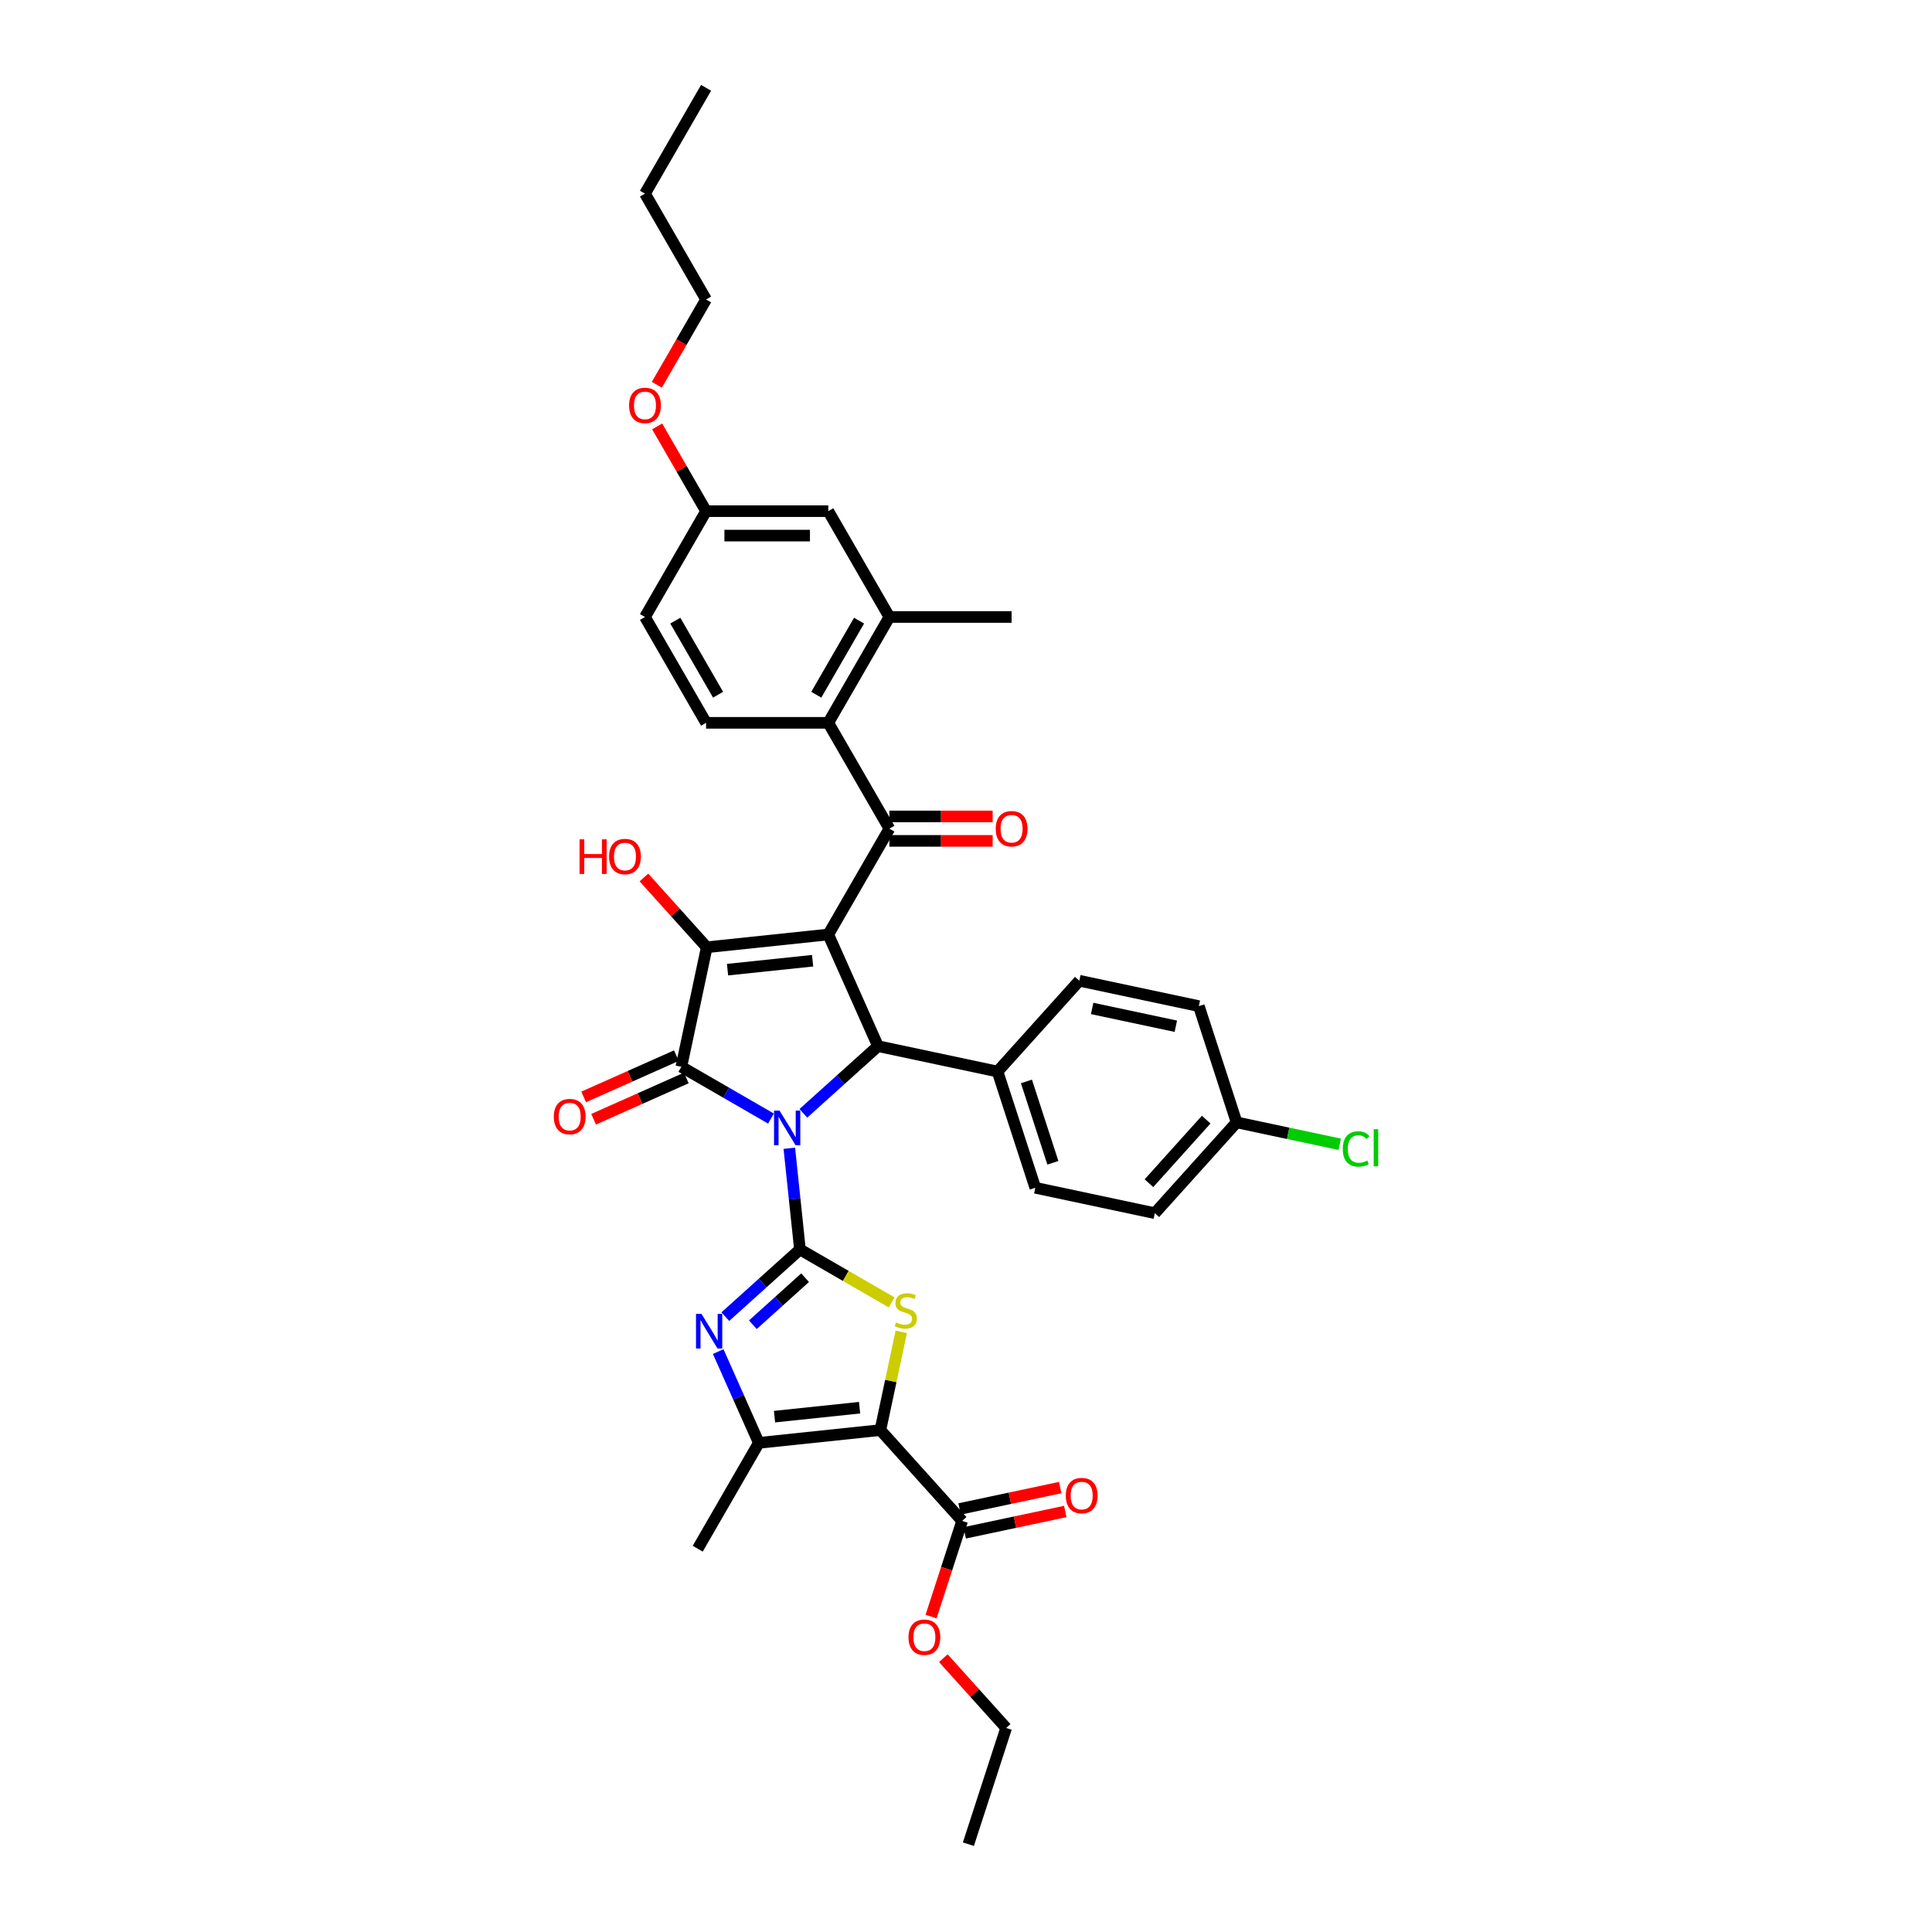 <?xml version='1.0' encoding='iso-8859-1'?>
<svg version='1.1' baseProfile='full'
              xmlns='http://www.w3.org/2000/svg'
                      xmlns:rdkit='http://www.rdkit.org/xml'
                      xmlns:xlink='http://www.w3.org/1999/xlink'
                  xml:space='preserve'
width='1000px' height='1000px' viewBox='0 0 1000 1000'>
<!-- END OF HEADER -->
<rect style='opacity:1.0;fill:#FFFFFF;stroke:none' width='1000' height='1000' x='0' y='0'> </rect>
<path class='bond-1' d='M 408.548,594.344 L 411.301,620.529' style='fill:none;fill-rule:evenodd;stroke:#0000FF;stroke-width:6px;stroke-linecap:butt;stroke-linejoin:miter;stroke-opacity:1' />
<path class='bond-1' d='M 411.301,620.529 L 414.053,646.714' style='fill:none;fill-rule:evenodd;stroke:#000000;stroke-width:6px;stroke-linecap:butt;stroke-linejoin:miter;stroke-opacity:1' />
<path class='bond-2' d='M 399.066,578.971 L 375.863,565.575' style='fill:none;fill-rule:evenodd;stroke:#0000FF;stroke-width:6px;stroke-linecap:butt;stroke-linejoin:miter;stroke-opacity:1' />
<path class='bond-2' d='M 375.863,565.575 L 352.661,552.179' style='fill:none;fill-rule:evenodd;stroke:#000000;stroke-width:6px;stroke-linecap:butt;stroke-linejoin:miter;stroke-opacity:1' />
<path class='bond-5' d='M 415.816,576.265 L 435.132,558.873' style='fill:none;fill-rule:evenodd;stroke:#0000FF;stroke-width:6px;stroke-linecap:butt;stroke-linejoin:miter;stroke-opacity:1' />
<path class='bond-5' d='M 435.132,558.873 L 454.448,541.481' style='fill:none;fill-rule:evenodd;stroke:#000000;stroke-width:6px;stroke-linecap:butt;stroke-linejoin:miter;stroke-opacity:1' />
<path class='bond-0' d='M 428.72,483.695 L 454.448,541.481' style='fill:none;fill-rule:evenodd;stroke:#000000;stroke-width:6px;stroke-linecap:butt;stroke-linejoin:miter;stroke-opacity:1' />
<path class='bond-8' d='M 428.72,483.695 L 460.347,428.915' style='fill:none;fill-rule:evenodd;stroke:#000000;stroke-width:6px;stroke-linecap:butt;stroke-linejoin:miter;stroke-opacity:1' />
<path class='bond-37' d='M 428.72,483.695 L 365.812,490.307' style='fill:none;fill-rule:evenodd;stroke:#000000;stroke-width:6px;stroke-linecap:butt;stroke-linejoin:miter;stroke-opacity:1' />
<path class='bond-37' d='M 420.606,497.268 L 376.571,501.896' style='fill:none;fill-rule:evenodd;stroke:#000000;stroke-width:6px;stroke-linecap:butt;stroke-linejoin:miter;stroke-opacity:1' />
<path class='bond-6' d='M 414.053,646.714 L 437.78,660.413' style='fill:none;fill-rule:evenodd;stroke:#000000;stroke-width:6px;stroke-linecap:butt;stroke-linejoin:miter;stroke-opacity:1' />
<path class='bond-6' d='M 437.78,660.413 L 461.508,674.112' style='fill:none;fill-rule:evenodd;stroke:#CCCC00;stroke-width:6px;stroke-linecap:butt;stroke-linejoin:miter;stroke-opacity:1' />
<path class='bond-7' d='M 414.053,646.714 L 394.736,664.107' style='fill:none;fill-rule:evenodd;stroke:#000000;stroke-width:6px;stroke-linecap:butt;stroke-linejoin:miter;stroke-opacity:1' />
<path class='bond-7' d='M 394.736,664.107 L 375.42,681.499' style='fill:none;fill-rule:evenodd;stroke:#0000FF;stroke-width:6px;stroke-linecap:butt;stroke-linejoin:miter;stroke-opacity:1' />
<path class='bond-7' d='M 416.723,661.333 L 403.202,673.508' style='fill:none;fill-rule:evenodd;stroke:#000000;stroke-width:6px;stroke-linecap:butt;stroke-linejoin:miter;stroke-opacity:1' />
<path class='bond-7' d='M 403.202,673.508 L 389.68,685.683' style='fill:none;fill-rule:evenodd;stroke:#0000FF;stroke-width:6px;stroke-linecap:butt;stroke-linejoin:miter;stroke-opacity:1' />
<path class='bond-3' d='M 352.661,552.179 L 365.812,490.307' style='fill:none;fill-rule:evenodd;stroke:#000000;stroke-width:6px;stroke-linecap:butt;stroke-linejoin:miter;stroke-opacity:1' />
<path class='bond-14' d='M 350.088,546.4 L 326.097,557.082' style='fill:none;fill-rule:evenodd;stroke:#000000;stroke-width:6px;stroke-linecap:butt;stroke-linejoin:miter;stroke-opacity:1' />
<path class='bond-14' d='M 326.097,557.082 L 302.107,567.763' style='fill:none;fill-rule:evenodd;stroke:#FF0000;stroke-width:6px;stroke-linecap:butt;stroke-linejoin:miter;stroke-opacity:1' />
<path class='bond-14' d='M 355.234,557.957 L 331.243,568.639' style='fill:none;fill-rule:evenodd;stroke:#000000;stroke-width:6px;stroke-linecap:butt;stroke-linejoin:miter;stroke-opacity:1' />
<path class='bond-14' d='M 331.243,568.639 L 307.252,579.32' style='fill:none;fill-rule:evenodd;stroke:#FF0000;stroke-width:6px;stroke-linecap:butt;stroke-linejoin:miter;stroke-opacity:1' />
<path class='bond-19' d='M 365.812,490.307 L 349.552,472.247' style='fill:none;fill-rule:evenodd;stroke:#000000;stroke-width:6px;stroke-linecap:butt;stroke-linejoin:miter;stroke-opacity:1' />
<path class='bond-19' d='M 349.552,472.247 L 333.291,454.188' style='fill:none;fill-rule:evenodd;stroke:#FF0000;stroke-width:6px;stroke-linecap:butt;stroke-linejoin:miter;stroke-opacity:1' />
<path class='bond-4' d='M 455.681,740.214 L 461.089,714.774' style='fill:none;fill-rule:evenodd;stroke:#000000;stroke-width:6px;stroke-linecap:butt;stroke-linejoin:miter;stroke-opacity:1' />
<path class='bond-4' d='M 461.089,714.774 L 466.496,689.335' style='fill:none;fill-rule:evenodd;stroke:#CCCC00;stroke-width:6px;stroke-linecap:butt;stroke-linejoin:miter;stroke-opacity:1' />
<path class='bond-11' d='M 455.681,740.214 L 498.007,787.221' style='fill:none;fill-rule:evenodd;stroke:#000000;stroke-width:6px;stroke-linecap:butt;stroke-linejoin:miter;stroke-opacity:1' />
<path class='bond-38' d='M 455.681,740.214 L 392.773,746.826' style='fill:none;fill-rule:evenodd;stroke:#000000;stroke-width:6px;stroke-linecap:butt;stroke-linejoin:miter;stroke-opacity:1' />
<path class='bond-38' d='M 444.923,728.624 L 400.887,733.252' style='fill:none;fill-rule:evenodd;stroke:#000000;stroke-width:6px;stroke-linecap:butt;stroke-linejoin:miter;stroke-opacity:1' />
<path class='bond-13' d='M 454.448,541.481 L 516.32,554.632' style='fill:none;fill-rule:evenodd;stroke:#000000;stroke-width:6px;stroke-linecap:butt;stroke-linejoin:miter;stroke-opacity:1' />
<path class='bond-9' d='M 371.737,699.578 L 382.255,723.202' style='fill:none;fill-rule:evenodd;stroke:#0000FF;stroke-width:6px;stroke-linecap:butt;stroke-linejoin:miter;stroke-opacity:1' />
<path class='bond-9' d='M 382.255,723.202 L 392.773,746.826' style='fill:none;fill-rule:evenodd;stroke:#000000;stroke-width:6px;stroke-linecap:butt;stroke-linejoin:miter;stroke-opacity:1' />
<path class='bond-10' d='M 460.347,428.915 L 428.72,374.135' style='fill:none;fill-rule:evenodd;stroke:#000000;stroke-width:6px;stroke-linecap:butt;stroke-linejoin:miter;stroke-opacity:1' />
<path class='bond-16' d='M 460.347,435.24 L 487.072,435.24' style='fill:none;fill-rule:evenodd;stroke:#000000;stroke-width:6px;stroke-linecap:butt;stroke-linejoin:miter;stroke-opacity:1' />
<path class='bond-16' d='M 487.072,435.24 L 513.797,435.24' style='fill:none;fill-rule:evenodd;stroke:#FF0000;stroke-width:6px;stroke-linecap:butt;stroke-linejoin:miter;stroke-opacity:1' />
<path class='bond-16' d='M 460.347,422.589 L 487.072,422.589' style='fill:none;fill-rule:evenodd;stroke:#000000;stroke-width:6px;stroke-linecap:butt;stroke-linejoin:miter;stroke-opacity:1' />
<path class='bond-16' d='M 487.072,422.589 L 513.797,422.589' style='fill:none;fill-rule:evenodd;stroke:#FF0000;stroke-width:6px;stroke-linecap:butt;stroke-linejoin:miter;stroke-opacity:1' />
<path class='bond-28' d='M 392.773,746.826 L 361.146,801.606' style='fill:none;fill-rule:evenodd;stroke:#000000;stroke-width:6px;stroke-linecap:butt;stroke-linejoin:miter;stroke-opacity:1' />
<path class='bond-12' d='M 428.72,374.135 L 460.347,319.355' style='fill:none;fill-rule:evenodd;stroke:#000000;stroke-width:6px;stroke-linecap:butt;stroke-linejoin:miter;stroke-opacity:1' />
<path class='bond-12' d='M 422.508,359.592 L 444.647,321.246' style='fill:none;fill-rule:evenodd;stroke:#000000;stroke-width:6px;stroke-linecap:butt;stroke-linejoin:miter;stroke-opacity:1' />
<path class='bond-15' d='M 428.72,374.135 L 365.466,374.135' style='fill:none;fill-rule:evenodd;stroke:#000000;stroke-width:6px;stroke-linecap:butt;stroke-linejoin:miter;stroke-opacity:1' />
<path class='bond-18' d='M 499.322,793.408 L 525.356,787.874' style='fill:none;fill-rule:evenodd;stroke:#000000;stroke-width:6px;stroke-linecap:butt;stroke-linejoin:miter;stroke-opacity:1' />
<path class='bond-18' d='M 525.356,787.874 L 551.39,782.341' style='fill:none;fill-rule:evenodd;stroke:#FF0000;stroke-width:6px;stroke-linecap:butt;stroke-linejoin:miter;stroke-opacity:1' />
<path class='bond-18' d='M 496.692,781.034 L 522.726,775.5' style='fill:none;fill-rule:evenodd;stroke:#000000;stroke-width:6px;stroke-linecap:butt;stroke-linejoin:miter;stroke-opacity:1' />
<path class='bond-18' d='M 522.726,775.5 L 548.76,769.966' style='fill:none;fill-rule:evenodd;stroke:#FF0000;stroke-width:6px;stroke-linecap:butt;stroke-linejoin:miter;stroke-opacity:1' />
<path class='bond-24' d='M 498.007,787.221 L 489.962,811.981' style='fill:none;fill-rule:evenodd;stroke:#000000;stroke-width:6px;stroke-linecap:butt;stroke-linejoin:miter;stroke-opacity:1' />
<path class='bond-24' d='M 489.962,811.981 L 481.917,836.74' style='fill:none;fill-rule:evenodd;stroke:#FF0000;stroke-width:6px;stroke-linecap:butt;stroke-linejoin:miter;stroke-opacity:1' />
<path class='bond-17' d='M 460.347,319.355 L 428.72,264.575' style='fill:none;fill-rule:evenodd;stroke:#000000;stroke-width:6px;stroke-linecap:butt;stroke-linejoin:miter;stroke-opacity:1' />
<path class='bond-31' d='M 460.347,319.355 L 523.602,319.355' style='fill:none;fill-rule:evenodd;stroke:#000000;stroke-width:6px;stroke-linecap:butt;stroke-linejoin:miter;stroke-opacity:1' />
<path class='bond-20' d='M 516.32,554.632 L 535.867,614.791' style='fill:none;fill-rule:evenodd;stroke:#000000;stroke-width:6px;stroke-linecap:butt;stroke-linejoin:miter;stroke-opacity:1' />
<path class='bond-20' d='M 531.284,559.746 L 544.967,601.857' style='fill:none;fill-rule:evenodd;stroke:#000000;stroke-width:6px;stroke-linecap:butt;stroke-linejoin:miter;stroke-opacity:1' />
<path class='bond-21' d='M 516.32,554.632 L 558.646,507.625' style='fill:none;fill-rule:evenodd;stroke:#000000;stroke-width:6px;stroke-linecap:butt;stroke-linejoin:miter;stroke-opacity:1' />
<path class='bond-23' d='M 365.466,374.135 L 333.838,319.355' style='fill:none;fill-rule:evenodd;stroke:#000000;stroke-width:6px;stroke-linecap:butt;stroke-linejoin:miter;stroke-opacity:1' />
<path class='bond-23' d='M 371.678,359.592 L 349.538,321.246' style='fill:none;fill-rule:evenodd;stroke:#000000;stroke-width:6px;stroke-linecap:butt;stroke-linejoin:miter;stroke-opacity:1' />
<path class='bond-40' d='M 428.72,264.575 L 365.466,264.575' style='fill:none;fill-rule:evenodd;stroke:#000000;stroke-width:6px;stroke-linecap:butt;stroke-linejoin:miter;stroke-opacity:1' />
<path class='bond-40' d='M 419.232,277.226 L 374.954,277.226' style='fill:none;fill-rule:evenodd;stroke:#000000;stroke-width:6px;stroke-linecap:butt;stroke-linejoin:miter;stroke-opacity:1' />
<path class='bond-27' d='M 535.867,614.791 L 597.739,627.942' style='fill:none;fill-rule:evenodd;stroke:#000000;stroke-width:6px;stroke-linecap:butt;stroke-linejoin:miter;stroke-opacity:1' />
<path class='bond-26' d='M 558.646,507.625 L 620.518,520.776' style='fill:none;fill-rule:evenodd;stroke:#000000;stroke-width:6px;stroke-linecap:butt;stroke-linejoin:miter;stroke-opacity:1' />
<path class='bond-26' d='M 565.296,521.972 L 608.607,531.178' style='fill:none;fill-rule:evenodd;stroke:#000000;stroke-width:6px;stroke-linecap:butt;stroke-linejoin:miter;stroke-opacity:1' />
<path class='bond-22' d='M 365.466,264.575 L 333.838,319.355' style='fill:none;fill-rule:evenodd;stroke:#000000;stroke-width:6px;stroke-linecap:butt;stroke-linejoin:miter;stroke-opacity:1' />
<path class='bond-30' d='M 365.466,264.575 L 352.804,242.643' style='fill:none;fill-rule:evenodd;stroke:#000000;stroke-width:6px;stroke-linecap:butt;stroke-linejoin:miter;stroke-opacity:1' />
<path class='bond-30' d='M 352.804,242.643 L 340.142,220.712' style='fill:none;fill-rule:evenodd;stroke:#FF0000;stroke-width:6px;stroke-linecap:butt;stroke-linejoin:miter;stroke-opacity:1' />
<path class='bond-32' d='M 488.265,858.269 L 504.525,876.328' style='fill:none;fill-rule:evenodd;stroke:#FF0000;stroke-width:6px;stroke-linecap:butt;stroke-linejoin:miter;stroke-opacity:1' />
<path class='bond-32' d='M 504.525,876.328 L 520.786,894.387' style='fill:none;fill-rule:evenodd;stroke:#000000;stroke-width:6px;stroke-linecap:butt;stroke-linejoin:miter;stroke-opacity:1' />
<path class='bond-25' d='M 640.065,580.935 L 620.518,520.776' style='fill:none;fill-rule:evenodd;stroke:#000000;stroke-width:6px;stroke-linecap:butt;stroke-linejoin:miter;stroke-opacity:1' />
<path class='bond-29' d='M 640.065,580.935 L 666.757,586.608' style='fill:none;fill-rule:evenodd;stroke:#000000;stroke-width:6px;stroke-linecap:butt;stroke-linejoin:miter;stroke-opacity:1' />
<path class='bond-29' d='M 666.757,586.608 L 693.448,592.282' style='fill:none;fill-rule:evenodd;stroke:#00CC00;stroke-width:6px;stroke-linecap:butt;stroke-linejoin:miter;stroke-opacity:1' />
<path class='bond-39' d='M 640.065,580.935 L 597.739,627.942' style='fill:none;fill-rule:evenodd;stroke:#000000;stroke-width:6px;stroke-linecap:butt;stroke-linejoin:miter;stroke-opacity:1' />
<path class='bond-39' d='M 624.315,579.521 L 594.687,612.426' style='fill:none;fill-rule:evenodd;stroke:#000000;stroke-width:6px;stroke-linecap:butt;stroke-linejoin:miter;stroke-opacity:1' />
<path class='bond-33' d='M 339.981,199.155 L 352.723,177.085' style='fill:none;fill-rule:evenodd;stroke:#FF0000;stroke-width:6px;stroke-linecap:butt;stroke-linejoin:miter;stroke-opacity:1' />
<path class='bond-33' d='M 352.723,177.085 L 365.466,155.015' style='fill:none;fill-rule:evenodd;stroke:#000000;stroke-width:6px;stroke-linecap:butt;stroke-linejoin:miter;stroke-opacity:1' />
<path class='bond-35' d='M 520.786,894.387 L 501.239,954.545' style='fill:none;fill-rule:evenodd;stroke:#000000;stroke-width:6px;stroke-linecap:butt;stroke-linejoin:miter;stroke-opacity:1' />
<path class='bond-34' d='M 365.466,155.015 L 333.838,100.235' style='fill:none;fill-rule:evenodd;stroke:#000000;stroke-width:6px;stroke-linecap:butt;stroke-linejoin:miter;stroke-opacity:1' />
<path class='bond-36' d='M 333.838,100.235 L 365.466,45.455' style='fill:none;fill-rule:evenodd;stroke:#000000;stroke-width:6px;stroke-linecap:butt;stroke-linejoin:miter;stroke-opacity:1' />
<path  class='atom-0' d='M 403.481 574.849
L 409.351 584.337
Q 409.933 585.274, 410.869 586.969
Q 411.805 588.664, 411.856 588.765
L 411.856 574.849
L 414.234 574.849
L 414.234 592.763
L 411.78 592.763
L 405.48 582.389
Q 404.746 581.175, 403.962 579.783
Q 403.203 578.392, 402.975 577.961
L 402.975 592.763
L 400.647 592.763
L 400.647 574.849
L 403.481 574.849
' fill='#0000FF'/>
<path  class='atom-7' d='M 463.772 684.49
Q 463.975 684.566, 464.81 684.92
Q 465.645 685.274, 466.556 685.502
Q 467.492 685.704, 468.403 685.704
Q 470.098 685.704, 471.085 684.895
Q 472.071 684.06, 472.071 682.617
Q 472.071 681.631, 471.565 681.023
Q 471.085 680.416, 470.326 680.087
Q 469.566 679.758, 468.301 679.379
Q 466.707 678.898, 465.746 678.443
Q 464.81 677.987, 464.127 677.026
Q 463.469 676.064, 463.469 674.445
Q 463.469 672.193, 464.987 670.801
Q 466.53 669.41, 469.566 669.41
Q 471.641 669.41, 473.994 670.397
L 473.412 672.345
Q 471.262 671.459, 469.642 671.459
Q 467.897 671.459, 466.935 672.193
Q 465.974 672.902, 465.999 674.141
Q 465.999 675.103, 466.48 675.685
Q 466.986 676.267, 467.694 676.596
Q 468.428 676.925, 469.642 677.304
Q 471.262 677.81, 472.223 678.316
Q 473.185 678.822, 473.868 679.86
Q 474.576 680.872, 474.576 682.617
Q 474.576 685.097, 472.906 686.438
Q 471.262 687.754, 468.504 687.754
Q 466.91 687.754, 465.695 687.399
Q 464.506 687.071, 463.089 686.489
L 463.772 684.49
' fill='#CCCC00'/>
<path  class='atom-8' d='M 363.086 680.083
L 368.956 689.571
Q 369.538 690.507, 370.474 692.202
Q 371.41 693.898, 371.461 693.999
L 371.461 680.083
L 373.839 680.083
L 373.839 697.997
L 371.385 697.997
L 365.085 687.623
Q 364.351 686.408, 363.566 685.017
Q 362.807 683.625, 362.58 683.195
L 362.58 697.997
L 360.252 697.997
L 360.252 680.083
L 363.086 680.083
' fill='#0000FF'/>
<path  class='atom-15' d='M 286.652 577.957
Q 286.652 573.656, 288.777 571.252
Q 290.902 568.849, 294.875 568.849
Q 298.847 568.849, 300.973 571.252
Q 303.098 573.656, 303.098 577.957
Q 303.098 582.309, 300.947 584.789
Q 298.797 587.243, 294.875 587.243
Q 290.928 587.243, 288.777 584.789
Q 286.652 582.335, 286.652 577.957
M 294.875 585.219
Q 297.607 585.219, 299.075 583.397
Q 300.568 581.55, 300.568 577.957
Q 300.568 574.44, 299.075 572.669
Q 297.607 570.873, 294.875 570.873
Q 292.142 570.873, 290.649 572.644
Q 289.182 574.415, 289.182 577.957
Q 289.182 581.576, 290.649 583.397
Q 292.142 585.219, 294.875 585.219
' fill='#FF0000'/>
<path  class='atom-17' d='M 515.379 428.965
Q 515.379 424.664, 517.504 422.26
Q 519.63 419.857, 523.602 419.857
Q 527.574 419.857, 529.7 422.26
Q 531.825 424.664, 531.825 428.965
Q 531.825 433.317, 529.674 435.797
Q 527.524 438.251, 523.602 438.251
Q 519.655 438.251, 517.504 435.797
Q 515.379 433.343, 515.379 428.965
M 523.602 436.227
Q 526.335 436.227, 527.802 434.405
Q 529.295 432.558, 529.295 428.965
Q 529.295 425.448, 527.802 423.677
Q 526.335 421.881, 523.602 421.881
Q 520.869 421.881, 519.377 423.652
Q 517.909 425.423, 517.909 428.965
Q 517.909 432.583, 519.377 434.405
Q 520.869 436.227, 523.602 436.227
' fill='#FF0000'/>
<path  class='atom-19' d='M 551.656 774.12
Q 551.656 769.819, 553.781 767.415
Q 555.907 765.012, 559.879 765.012
Q 563.852 765.012, 565.977 767.415
Q 568.102 769.819, 568.102 774.12
Q 568.102 778.472, 565.952 780.952
Q 563.801 783.406, 559.879 783.406
Q 555.932 783.406, 553.781 780.952
Q 551.656 778.497, 551.656 774.12
M 559.879 781.382
Q 562.612 781.382, 564.079 779.56
Q 565.572 777.713, 565.572 774.12
Q 565.572 770.603, 564.079 768.832
Q 562.612 767.036, 559.879 767.036
Q 557.147 767.036, 555.654 768.807
Q 554.186 770.578, 554.186 774.12
Q 554.186 777.738, 555.654 779.56
Q 557.147 781.382, 559.879 781.382
' fill='#FF0000'/>
<path  class='atom-20' d='M 299.981 434.444
L 302.41 434.444
L 302.41 442.06
L 311.569 442.06
L 311.569 434.444
L 313.998 434.444
L 313.998 452.357
L 311.569 452.357
L 311.569 444.084
L 302.41 444.084
L 302.41 452.357
L 299.981 452.357
L 299.981 434.444
' fill='#FF0000'/>
<path  class='atom-20' d='M 315.263 443.35
Q 315.263 439.049, 317.389 436.645
Q 319.514 434.241, 323.487 434.241
Q 327.459 434.241, 329.584 436.645
Q 331.71 439.049, 331.71 443.35
Q 331.71 447.702, 329.559 450.181
Q 327.408 452.636, 323.487 452.636
Q 319.54 452.636, 317.389 450.181
Q 315.263 447.727, 315.263 443.35
M 323.487 450.612
Q 326.219 450.612, 327.687 448.79
Q 329.179 446.943, 329.179 443.35
Q 329.179 439.833, 327.687 438.062
Q 326.219 436.265, 323.487 436.265
Q 320.754 436.265, 319.261 438.037
Q 317.794 439.808, 317.794 443.35
Q 317.794 446.968, 319.261 448.79
Q 320.754 450.612, 323.487 450.612
' fill='#FF0000'/>
<path  class='atom-25' d='M 470.237 847.43
Q 470.237 843.129, 472.362 840.725
Q 474.488 838.322, 478.46 838.322
Q 482.433 838.322, 484.558 840.725
Q 486.683 843.129, 486.683 847.43
Q 486.683 851.782, 484.533 854.262
Q 482.382 856.716, 478.46 856.716
Q 474.513 856.716, 472.362 854.262
Q 470.237 851.807, 470.237 847.43
M 478.46 854.692
Q 481.193 854.692, 482.66 852.87
Q 484.153 851.023, 484.153 847.43
Q 484.153 843.913, 482.66 842.142
Q 481.193 840.346, 478.46 840.346
Q 475.728 840.346, 474.235 842.117
Q 472.767 843.888, 472.767 847.43
Q 472.767 851.048, 474.235 852.87
Q 475.728 854.692, 478.46 854.692
' fill='#FF0000'/>
<path  class='atom-30' d='M 695.03 594.706
Q 695.03 590.253, 697.104 587.925
Q 699.204 585.572, 703.177 585.572
Q 706.871 585.572, 708.844 588.178
L 707.175 589.544
Q 705.732 587.647, 703.177 587.647
Q 700.47 587.647, 699.027 589.468
Q 697.61 591.265, 697.61 594.706
Q 697.61 598.248, 699.078 600.07
Q 700.571 601.892, 703.455 601.892
Q 705.429 601.892, 707.731 600.702
L 708.44 602.6
Q 707.503 603.207, 706.087 603.562
Q 704.67 603.916, 703.101 603.916
Q 699.204 603.916, 697.104 601.537
Q 695.03 599.159, 695.03 594.706
' fill='#00CC00'/>
<path  class='atom-30' d='M 711.02 584.484
L 713.348 584.484
L 713.348 603.688
L 711.02 603.688
L 711.02 584.484
' fill='#00CC00'/>
<path  class='atom-31' d='M 325.615 209.845
Q 325.615 205.544, 327.741 203.14
Q 329.866 200.737, 333.838 200.737
Q 337.811 200.737, 339.936 203.14
Q 342.061 205.544, 342.061 209.845
Q 342.061 214.197, 339.911 216.677
Q 337.76 219.131, 333.838 219.131
Q 329.891 219.131, 327.741 216.677
Q 325.615 214.222, 325.615 209.845
M 333.838 217.107
Q 336.571 217.107, 338.038 215.285
Q 339.531 213.438, 339.531 209.845
Q 339.531 206.328, 338.038 204.557
Q 336.571 202.761, 333.838 202.761
Q 331.106 202.761, 329.613 204.532
Q 328.145 206.303, 328.145 209.845
Q 328.145 213.463, 329.613 215.285
Q 331.106 217.107, 333.838 217.107
' fill='#FF0000'/>
</svg>

